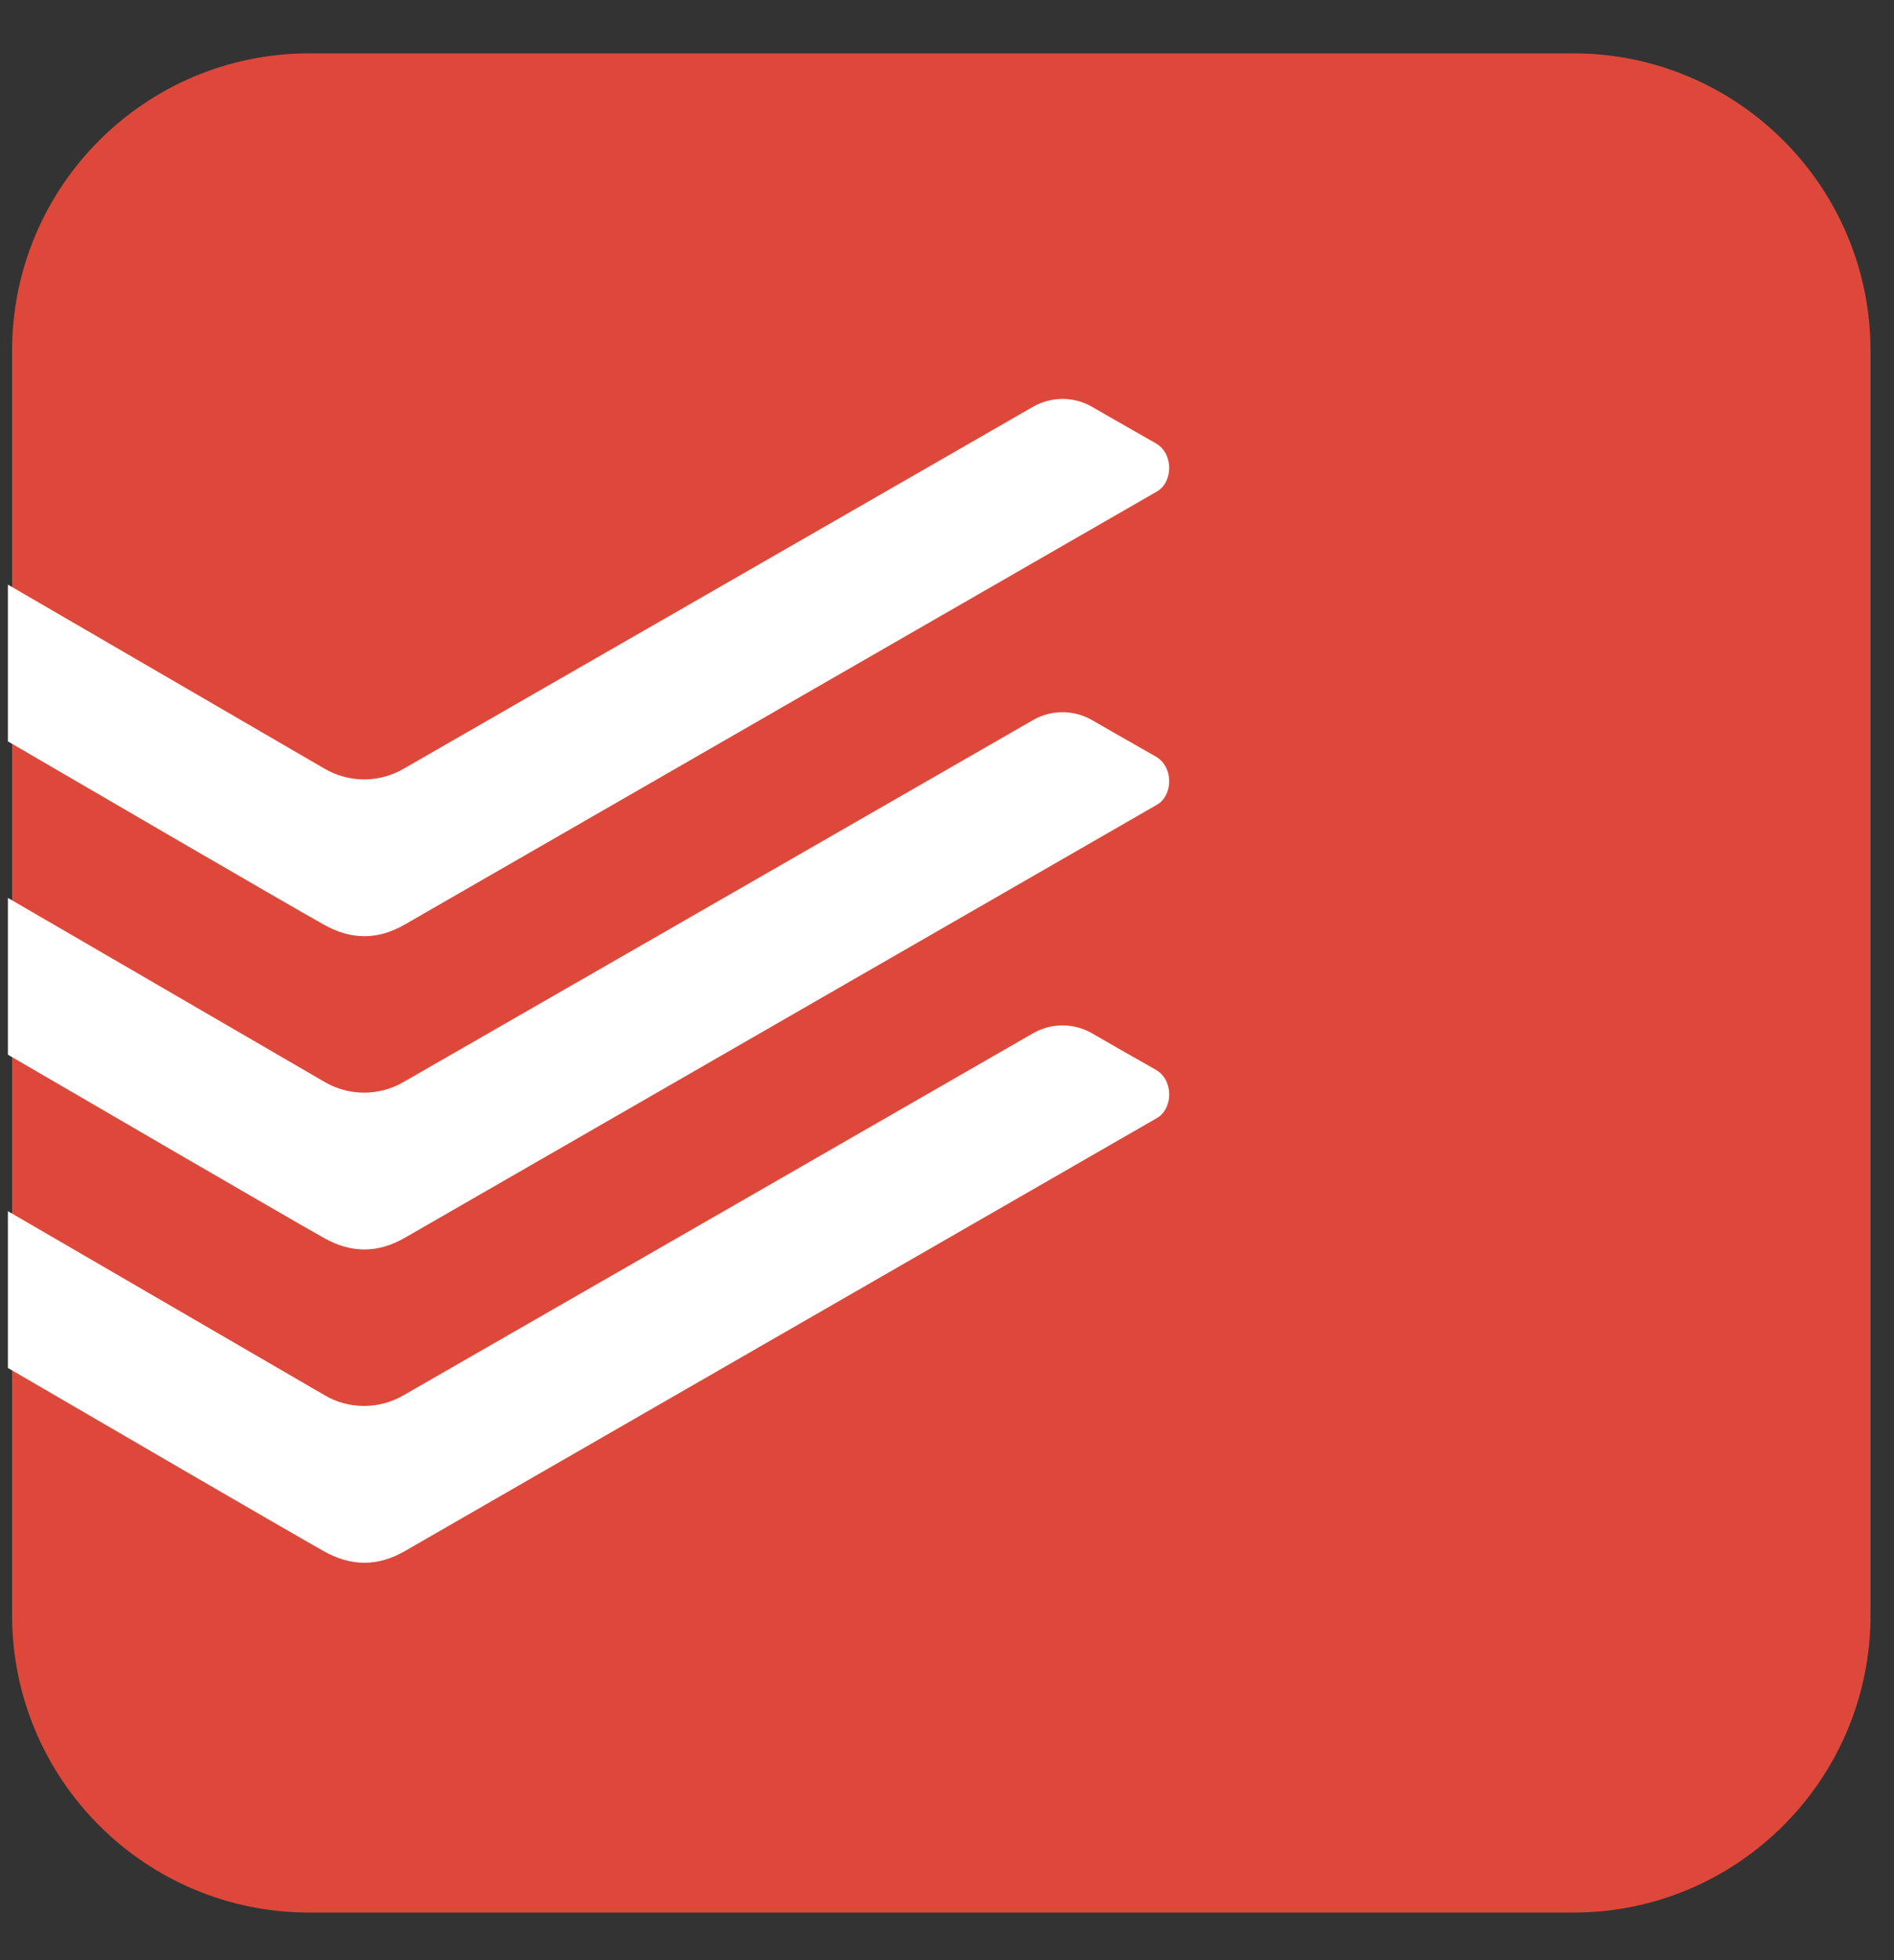 <svg width="58" height="60" viewBox="0 0 58 60" fill="none" xmlns="http://www.w3.org/2000/svg">
<rect x="0" y="0" width="58" height="60" fill="#333333" stroke="none"/>
<path d="M48.175 1.633H9.475C4.446 1.633 0.37 5.71 0.37 10.739V49.438C0.37 54.467 4.446 58.544 9.475 58.544H48.175C53.204 58.544 57.281 54.467 57.281 49.438V10.739C57.281 5.71 53.204 1.633 48.175 1.633Z" fill="#DE483A"/>
<path d="M12.4 28.297L23.736 21.774L23.75 21.765L35.431 15.043C35.923 14.758 35.947 13.887 35.395 13.57L35.009 13.35C34.446 13.029 33.716 12.613 33.405 12.432C33.133 12.283 32.826 12.207 32.516 12.211C32.205 12.215 31.901 12.298 31.632 12.453C31.356 12.613 12.956 23.192 12.341 23.542C11.978 23.749 11.568 23.858 11.15 23.858C10.733 23.858 10.322 23.749 9.96 23.542L0.242 17.895V22.695L0.342 22.752C2.767 24.166 8.508 27.51 9.913 28.301C10.765 28.781 11.58 28.771 12.4 28.297Z" fill="white"/>
<path d="M12.4 37.887L23.721 31.371L23.764 31.346L35.431 24.632C35.923 24.347 35.947 23.474 35.395 23.159L35.009 22.939C34.447 22.619 33.716 22.203 33.405 22.021C33.133 21.873 32.826 21.797 32.516 21.8C32.205 21.804 31.901 21.887 31.632 22.043C31.356 22.201 12.956 32.781 12.341 33.13C11.978 33.337 11.568 33.446 11.15 33.446C10.733 33.446 10.322 33.337 9.96 33.13C9.38 32.795 0.242 27.485 0.242 27.485V32.283L0.342 32.342C2.769 33.755 8.508 37.097 9.913 37.89C10.765 38.371 11.58 38.36 12.4 37.887Z" fill="white"/>
<path d="M23.737 40.951L12.4 47.477C11.58 47.95 10.764 47.96 9.913 47.48C8.508 46.687 2.769 43.345 0.342 41.931L0.242 41.873V37.074L9.96 42.719C10.694 43.144 11.605 43.139 12.341 42.719C12.956 42.371 31.356 31.791 31.632 31.63C31.901 31.475 32.205 31.392 32.516 31.388C32.826 31.385 33.133 31.461 33.405 31.609C34.067 31.992 34.731 32.371 35.397 32.747C35.948 33.064 35.923 33.937 35.431 34.222L23.737 40.951Z" fill="white"/>
</svg>
